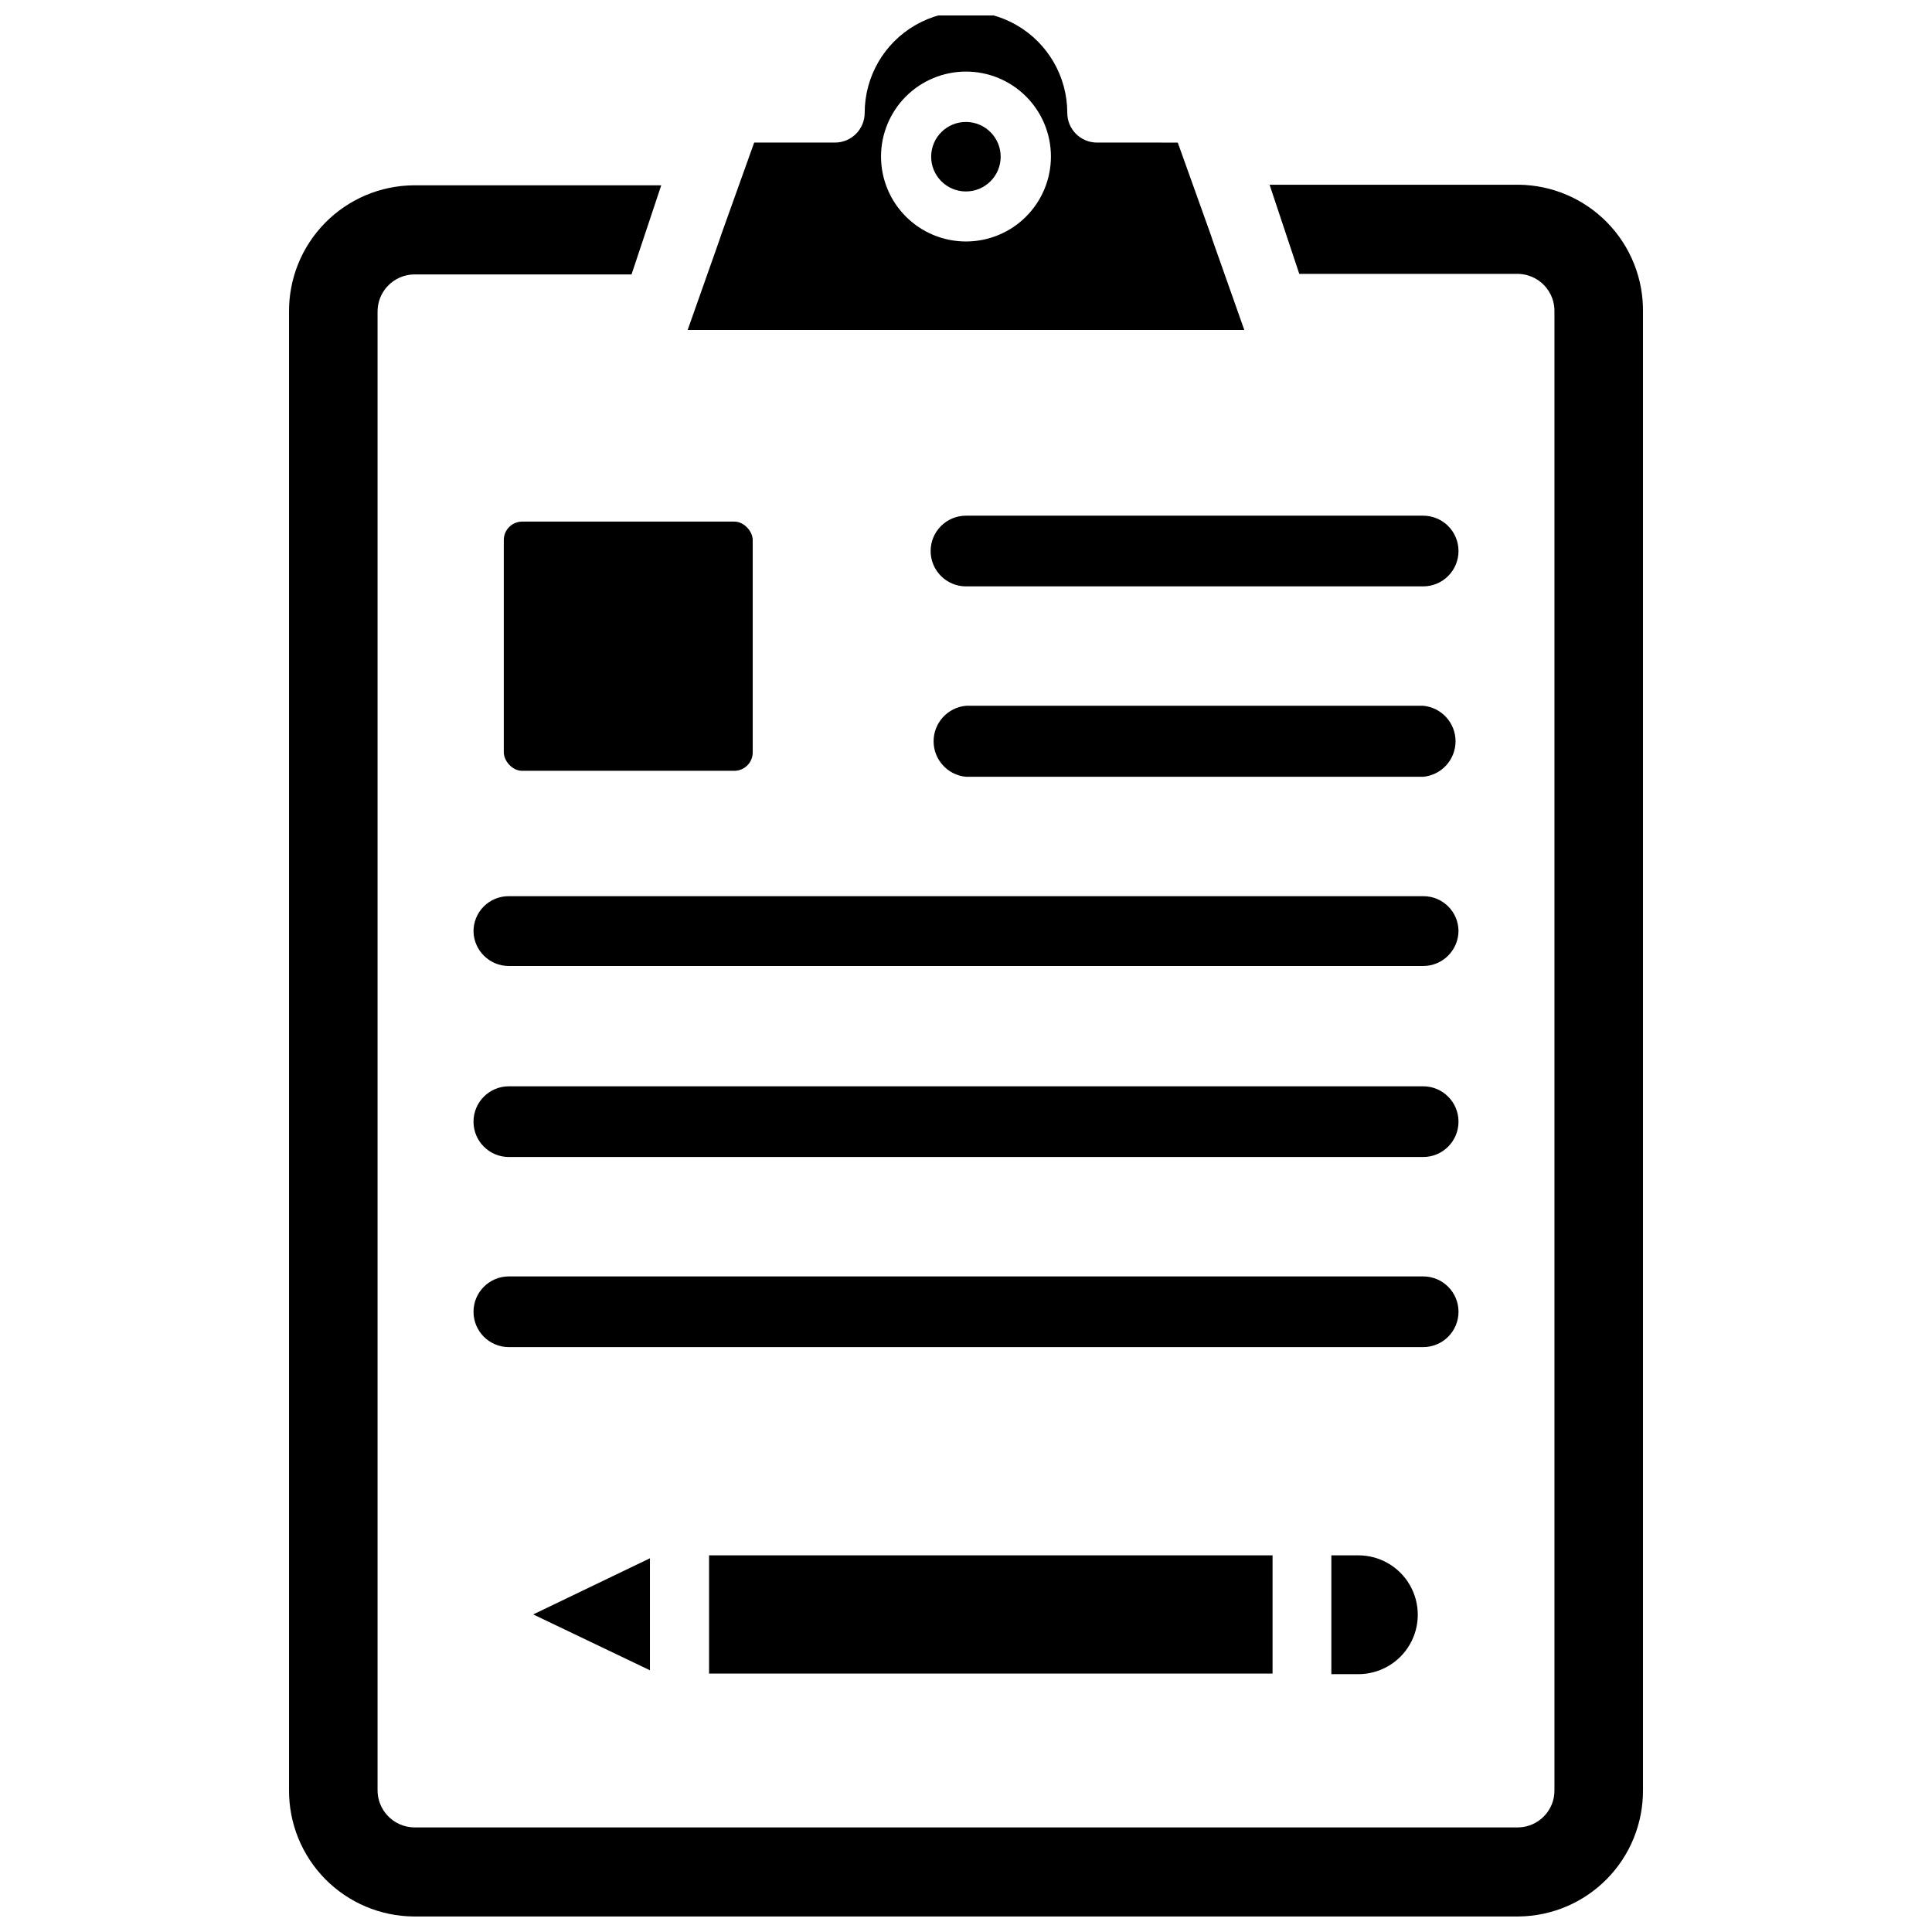 <?xml version="1.0" encoding="UTF-8"?>
<!-- Uploaded to: ICON Repo, www.iconrepo.com, Generator: ICON Repo Mixer Tools -->
<svg width="800px" height="800px" version="1.1" viewBox="144 144 512 512" xmlns="http://www.w3.org/2000/svg">
 <defs>
  <clipPath id="b">
   <path d="m220 192h360v459.9h-360z"/>
  </clipPath>
  <clipPath id="a">
   <path d="m326 148.09h148v83.906h-148z"/>
  </clipPath>
 </defs>
 <g clip-path="url(#b)">
  <path d="m546.42 192.96h-65.969l7.871 23.617h58.098c2.625 0.082 5.106 1.207 6.894 3.129 1.789 1.922 2.738 4.481 2.629 7.102v391.55c0.09 5.363-4.164 9.789-9.523 9.922h-292.76c-2.609-0.062-5.086-1.16-6.887-3.051-1.805-1.891-2.777-4.418-2.715-7.027v-391.4c-0.062-2.609 0.91-5.137 2.715-7.027 1.801-1.891 4.277-2.984 6.887-3.047h57.703l7.871-23.617h-65.574c-8.859 0.062-17.328 3.652-23.531 9.977-6.207 6.324-9.637 14.859-9.531 23.715v391.55c-0.062 8.832 3.387 17.328 9.586 23.617 6.203 6.289 14.645 9.855 23.477 9.918h292.76c8.816-0.082 17.242-3.66 23.426-9.945 6.184-6.289 9.621-14.77 9.559-23.59v-391.55c0.148-8.871-3.254-17.434-9.445-23.789-6.191-6.356-14.664-9.977-23.539-10.059z"/>
 </g>
 <g clip-path="url(#a)">
  <path d="m465.41 207.84-0.551-1.652-8.738-24.402-21.41-0.004c-4.348 0-7.871-3.523-7.871-7.871 0-9.59-5.117-18.453-13.422-23.246-8.309-4.797-18.539-4.797-26.844 0-8.309 4.793-13.422 13.656-13.422 23.246 0 2.086-0.832 4.09-2.309 5.566-1.477 1.477-3.477 2.305-5.566 2.305h-21.41l-8.738 24.402-0.551 1.652-8.344 23.617h147.52zm-65.414 0.156c-5.973 0-11.699-2.371-15.922-6.594s-6.594-9.949-6.594-15.922c0-5.969 2.371-11.695 6.594-15.918s9.949-6.594 15.922-6.594c5.969 0 11.695 2.371 15.918 6.594 4.223 4.223 6.594 9.949 6.594 15.918 0 5.973-2.371 11.699-6.594 15.922-4.223 4.223-9.949 6.594-15.918 6.594z"/>
 </g>
 <path d="m400.08 176.32c5.086 0.055 9.164 4.227 9.109 9.312-0.059 5.086-4.227 9.164-9.312 9.105-5.09-0.055-9.164-4.227-9.109-9.312 0.059-5.086 4.227-9.164 9.312-9.105"/>
 <path d="m316.24 556.96-30.934 14.879 30.934 14.801z"/>
 <path d="m496.82 556.18v31.488h7.164c5.625 0 10.82-3 13.633-7.871s2.812-10.875 0-15.746c-2.812-4.871-8.008-7.871-13.633-7.871z"/>
 <path d="m331.91 556.18h149.33v31.332h-149.33z"/>
 <path d="m521.15 280.66h-121.15c-5.176 0-9.371 4.191-9.371 9.367 0 5.172 4.195 9.367 9.371 9.367h121.15c5.176 0 9.367-4.195 9.367-9.367 0-5.176-4.191-9.367-9.367-9.367z"/>
 <path d="m521.15 331.04h-121.15c-4.863 0.445-8.586 4.523-8.586 9.406 0 4.883 3.723 8.965 8.586 9.41h121.15c4.863-0.445 8.586-4.527 8.586-9.41 0-4.883-3.723-8.961-8.586-9.406z"/>
 <path d="m521.15 381.5h-242.3c-2.492-0.023-4.887 0.957-6.648 2.719s-2.738 4.156-2.719 6.648c0.129 5.082 4.285 9.133 9.367 9.133h242.3c5.176 0 9.367-4.195 9.367-9.371-0.086-5.098-4.266-9.172-9.367-9.129z"/>
 <path d="m521.15 431.88h-242.3c-5.172 0-9.367 4.195-9.367 9.367 0 5.176 4.195 9.371 9.367 9.371h242.3c5.176 0 9.367-4.195 9.367-9.371 0-5.172-4.191-9.367-9.367-9.367z"/>
 <path d="m530.52 491.63c0-5.172-4.191-9.367-9.367-9.367h-242.3c-5.172 0-9.367 4.195-9.367 9.367s4.195 9.367 9.367 9.367h242.3c2.484 0 4.867-0.988 6.625-2.742 1.758-1.758 2.742-4.141 2.742-6.625z"/>
 <path d="m282.39 282.23h56.207c2.695 0 4.879 2.695 4.879 4.879v56.285c0 2.695-2.184 4.879-4.879 4.879h-56.207c-2.695 0-4.879-2.695-4.879-4.879v-56.285c0-2.695 2.184-4.879 4.879-4.879z"/>
</svg>